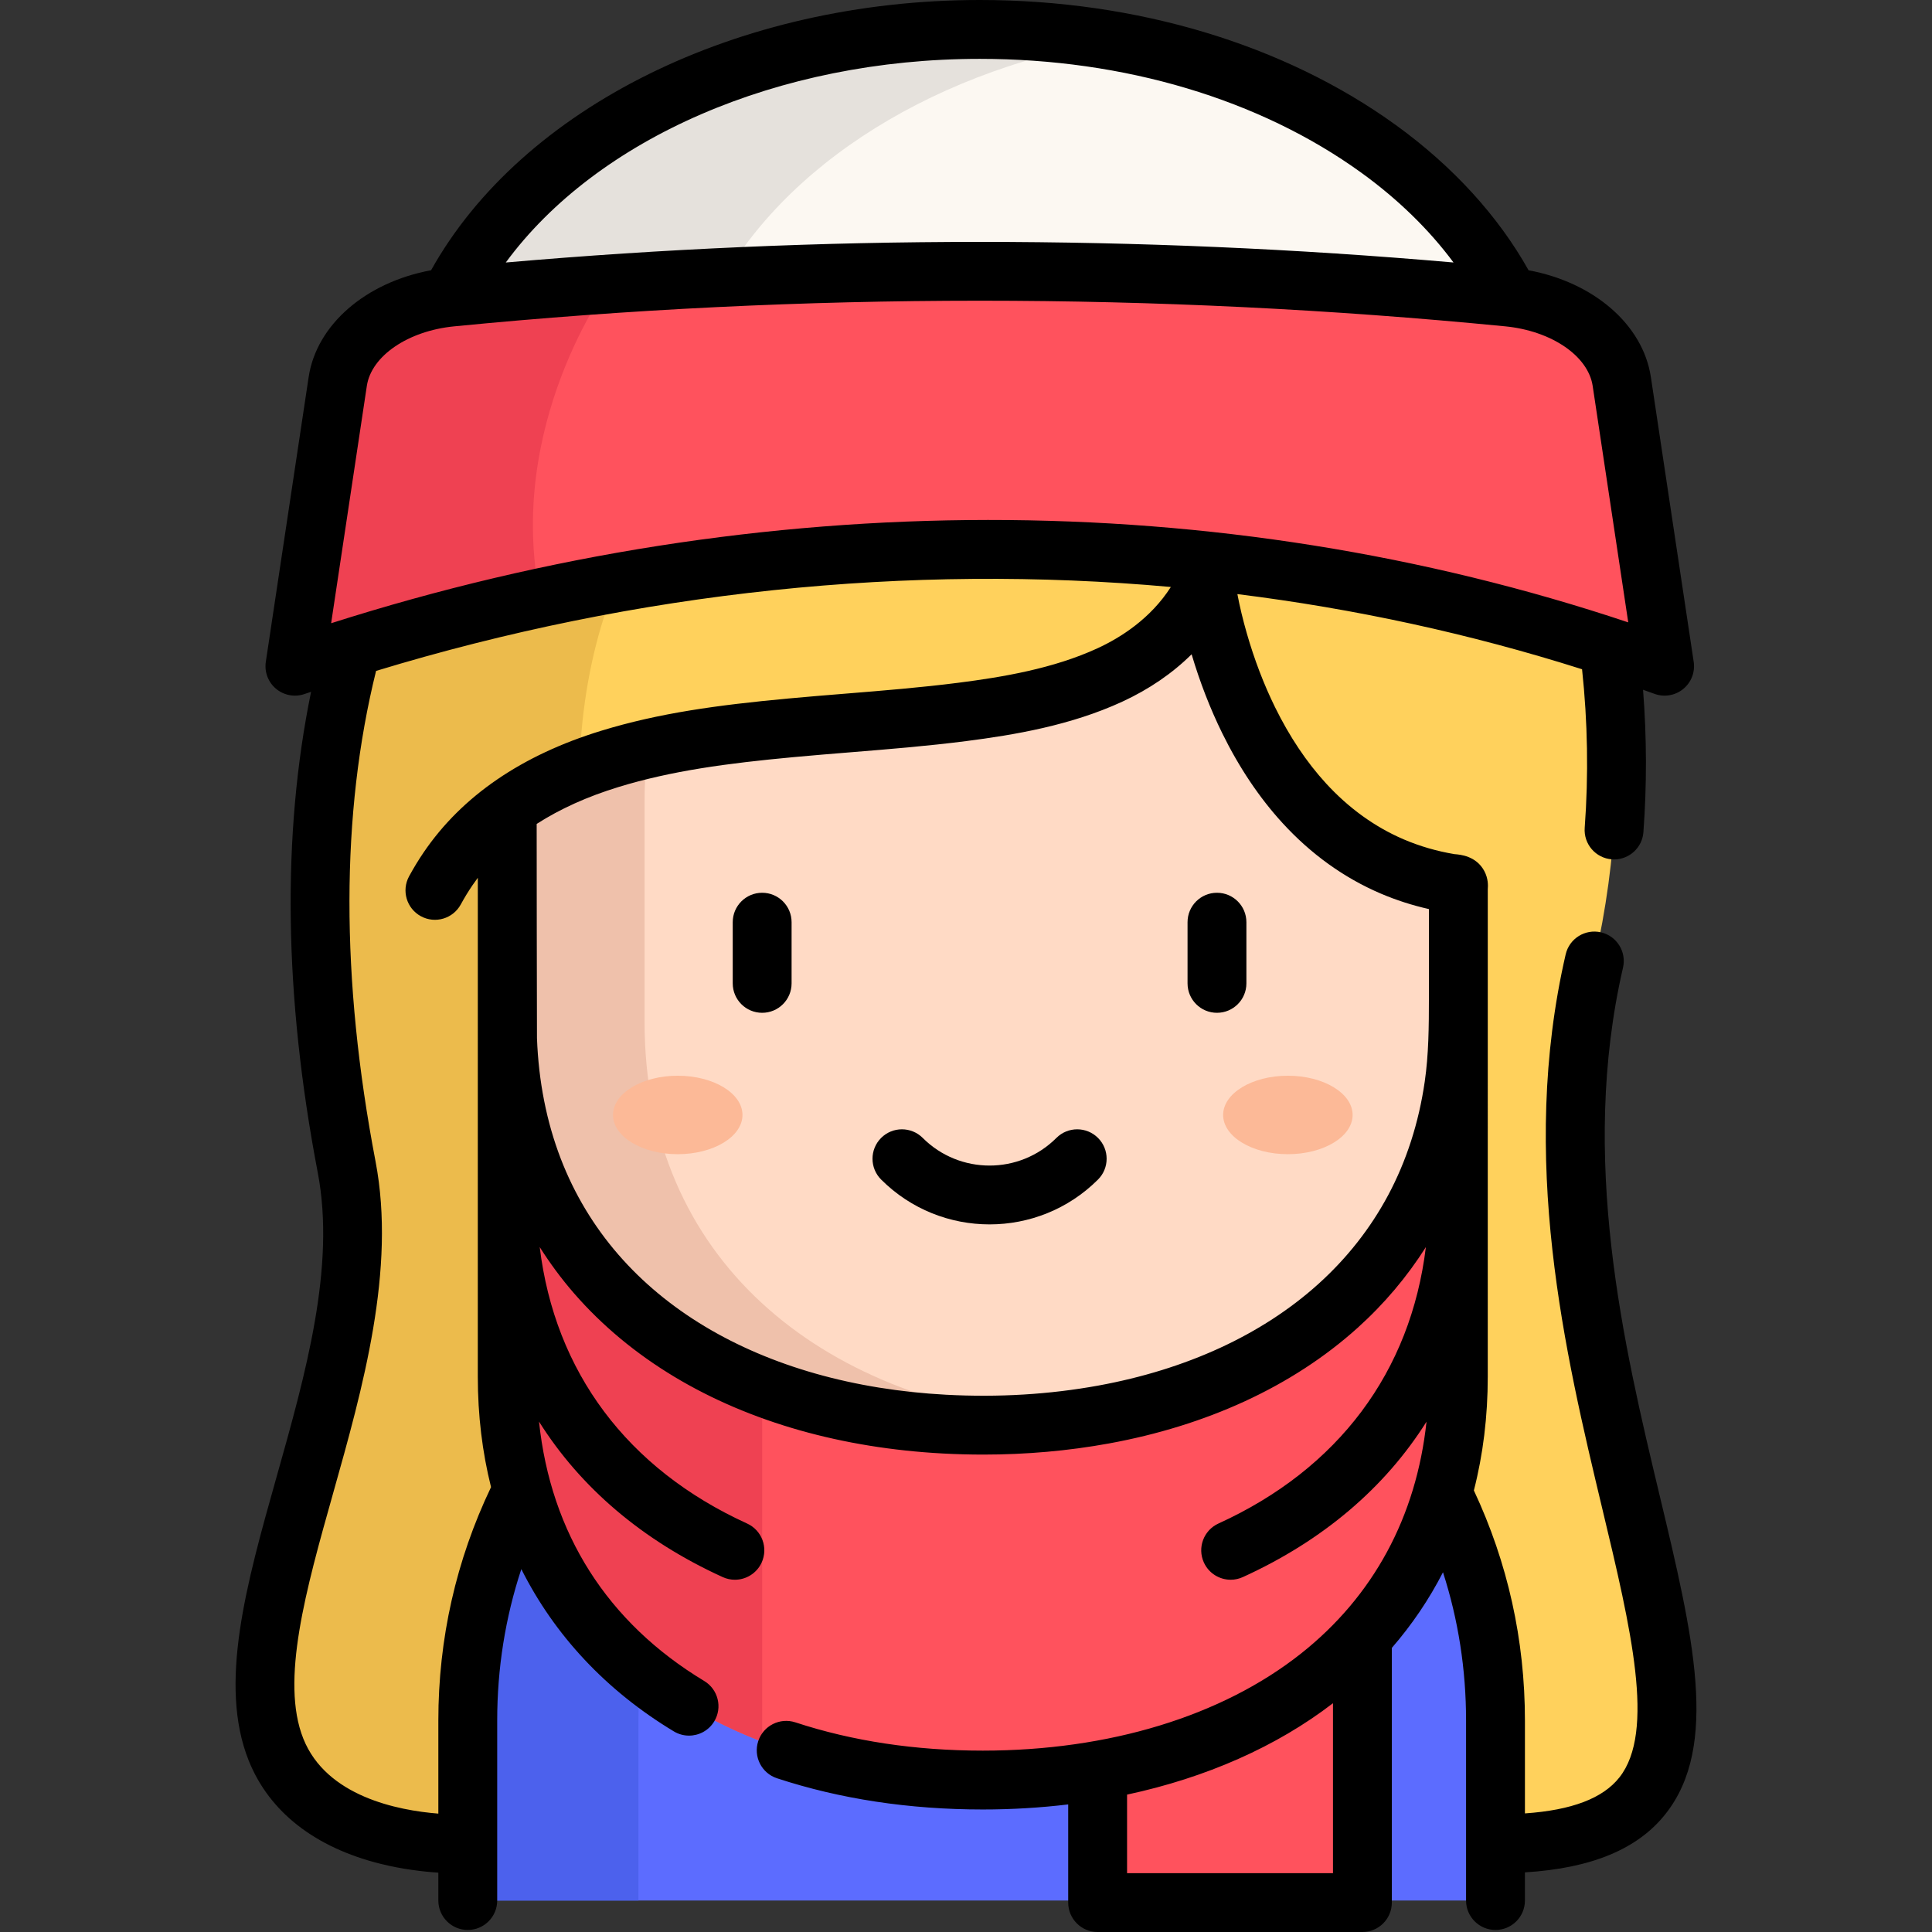 <svg width="512" height="512" viewBox="0 0 512 512" fill="none" xmlns="http://www.w3.org/2000/svg">
<rect x="0" y="0" width="512" height="512" fill="#333333" stroke="none"/>
<rect width="512" height="512" />
<rect width="512" height="512" />
<g clip-path="url(#clip0)">
<path d="M396.625 488.625H124.265C124.265 488.625 84.066 490.965 73.147 463.669C58.818 427.837 102.044 362.474 91.864 309.266C81.601 255.601 83.233 211.263 92.228 175.348L113.087 109.631L198.311 107.801L403.187 103.392L426.843 174.828C429.713 199.856 428.798 227.453 422.517 254.676C394.441 376.335 497.072 488.625 396.625 488.625Z" fill="#FFD15C"/>
<path d="M156.759 245.317C168.155 311.242 168.02 409.619 165.296 488.624H124.265C124.265 488.624 84.066 490.964 73.147 463.668C58.818 427.836 102.044 362.473 91.864 309.265C81.601 255.6 83.233 211.262 92.228 175.347L113.087 109.63L198.311 107.8C173.157 127.641 143.419 168.142 156.759 245.317Z" fill="#ECBB4C"/>
<path d="M396.324 503.661V455.975C396.324 434.347 391.281 413.883 382.307 395.728L138.376 394.969C129.153 413.322 123.964 434.045 123.964 455.975V503.661" fill="#5C6CFF"/>
<path d="M183.537 395.109L138.376 394.969C129.153 413.322 123.964 434.045 123.964 455.975V503.661H169.194V455.975C169.194 434.1 174.357 413.427 183.537 395.109Z" fill="#4C61ED"/>
<path d="M386.476 328.461V364.813C386.476 434.408 330.055 471.738 260.45 471.738C239.342 471.738 219.45 468.307 201.981 461.579C161.813 446.138 134.424 413.311 134.424 364.813V312.167L201.981 316.534L386.476 328.461Z" fill="#FF525D"/>
<path d="M201.981 316.535V461.579C161.813 446.138 134.424 413.311 134.424 364.813V312.167L201.981 316.535Z" fill="#EF4152"/>
<path d="M386.476 234.399V270.751C386.476 340.346 330.055 377.676 260.45 377.676C190.845 377.676 134.424 340.346 134.424 270.751V214.154C184.741 177.532 284.428 206.501 315.696 161.56L320.864 161.83C324.846 180.038 339.716 228.098 386.476 234.399Z" fill="#FFDAC5"/>
<path d="M278.647 376.792C277.191 376.938 275.736 377.062 274.269 377.166C273.801 377.208 273.333 377.239 272.855 377.27C271.961 377.332 271.056 377.384 270.151 377.426C269.371 377.468 268.602 377.509 267.822 377.53C267.666 377.54 267.51 377.551 267.354 377.551C266.948 377.561 266.533 377.582 266.127 377.593C265.316 377.614 264.515 377.635 263.704 377.645C262.623 377.666 261.541 377.676 260.449 377.676C190.843 377.676 134.423 340.346 134.423 270.751V214.143C146.308 205.492 160.959 200.501 176.806 197.329L171.295 201.582C170.973 205.18 170.817 208.819 170.817 212.5V270.74C170.818 334.17 217.662 370.782 278.647 376.792Z" fill="#EFC1AB"/>
<path d="M117.944 81.439C137.821 38.628 193.754 7.799 259.65 7.799C300.909 7.799 338.272 19.888 365.326 39.448C381.467 51.118 393.934 65.436 401.357 81.439" fill="#FCF8F2"/>
<path d="M294.541 10.767C283.345 8.831 271.665 7.8 259.65 7.8C193.754 7.8 137.822 38.629 117.943 81.44H187.701C203.957 46.429 244.331 19.444 294.541 10.767Z" fill="#E5E1DC"/>
<path d="M441.129 176.554C340.88 140.15 236.784 138.226 143.158 158.472C120.823 163.286 99.101 169.38 78.159 176.554L89.503 101.105C91.239 89.532 103.655 80.288 119.595 78.728C133.518 77.366 147.473 76.201 161.427 75.245C240.755 69.817 320.571 70.971 399.691 78.728C415.631 80.288 428.047 89.532 429.783 101.105L441.129 176.554Z" fill="#FF525D"/>
<path d="M143.159 158.461V158.471C120.824 163.285 99.102 169.379 78.16 176.553L89.504 101.104C91.24 89.531 103.656 80.287 119.596 78.727C133.519 77.365 147.474 76.2 161.428 75.244C161.428 75.244 133.811 112.605 143.159 158.461Z" fill="#EF4152"/>
<path d="M361.053 433.733V504.201H290.886V469.201" fill="#FF525D"/>
<path d="M341.3 305.873C350.775 305.873 358.457 301.218 358.457 295.475C358.457 289.732 350.775 285.077 341.3 285.077C331.824 285.077 324.143 289.732 324.143 295.475C324.143 301.218 331.824 305.873 341.3 305.873Z" fill="#FCB997"/>
<path d="M179.608 305.873C189.083 305.873 196.765 301.218 196.765 295.475C196.765 289.732 189.083 285.077 179.608 285.077C170.132 285.077 162.451 289.732 162.451 295.475C162.451 301.218 170.132 305.873 179.608 305.873Z" fill="#FCB997"/>
<path d="M201.981 236.592C197.673 236.592 194.182 240.084 194.182 244.391V260.604C194.182 264.911 197.673 268.403 201.981 268.403C206.289 268.403 209.78 264.911 209.78 260.604V244.391C209.78 240.084 206.288 236.592 201.981 236.592Z" fill="black"/>
<path d="M322.51 236.592C318.202 236.592 314.711 240.084 314.711 244.391V260.604C314.711 264.911 318.202 268.403 322.51 268.403C326.818 268.403 330.309 264.911 330.309 260.604V244.391C330.309 240.084 326.817 236.592 322.51 236.592Z" fill="black"/>
<path d="M279.954 301.564C270.189 311.329 254.302 311.328 244.537 301.564C241.49 298.518 236.553 298.518 233.508 301.564C230.462 304.61 230.462 309.548 233.508 312.592C241.431 320.515 251.837 324.476 262.246 324.476C272.652 324.476 283.062 320.514 290.983 312.593C294.03 309.547 294.03 304.609 290.984 301.564C287.937 298.52 282.999 298.52 279.954 301.564Z" fill="black"/>
<path d="M439.849 396.424C430.317 356.565 418.455 306.958 430.115 256.429C431.084 252.232 428.467 248.045 424.27 247.076C420.072 246.109 415.886 248.725 414.918 252.922C402.433 307.022 414.767 358.604 424.68 400.052C432.229 431.619 438.748 458.881 429.16 471.032C424.788 476.573 416.551 479.71 404.123 480.571V455.973C404.123 434.615 399.564 414.115 390.593 394.983C393.026 385.5 394.272 375.416 394.272 364.806L394.276 235.637C394.354 234.739 394.432 232.844 393.353 230.828C391.196 226.799 386.924 226.47 385.521 226.362L385.467 226.358C380.745 225.567 376.213 224.247 371.988 222.437C364.355 219.166 357.425 214.169 351.391 207.584C346.268 201.995 341.728 195.208 337.897 187.414C334.928 181.37 332.413 174.791 330.422 167.861C329.363 164.175 328.548 160.753 327.92 157.444C359.025 161.311 389.61 167.949 419.262 177.358C420.755 191.262 421.001 205.389 419.963 219.381C419.644 223.676 422.868 227.417 427.164 227.735C427.361 227.75 427.555 227.757 427.749 227.757C431.794 227.757 435.215 224.633 435.519 220.534C436.45 207.981 436.406 195.327 435.426 182.795C436.442 183.157 437.46 183.514 438.474 183.882C441.056 184.819 443.947 184.328 446.075 182.586C448.204 180.844 449.257 178.111 448.848 175.391L437.5 99.942C435.404 86.017 422.356 74.828 405.088 71.625C397.049 57.254 385.005 44.051 369.896 33.128C340.347 11.765 301.196 0 259.651 0C195.558 0 138.292 28.511 114.241 71.619C96.954 74.814 83.889 86.008 81.793 99.943L70.444 175.392C70.038 178.087 71.07 180.798 73.162 182.542C74.584 183.728 76.357 184.35 78.157 184.35C79.004 184.35 79.859 184.212 80.686 183.929C81.27 183.728 81.856 183.536 82.44 183.337C74.678 221.112 75.249 263.899 84.206 310.731C88.988 335.727 80.997 364.075 73.269 391.489C65.32 419.688 57.813 446.323 65.907 466.565C71.343 480.153 83.452 489.624 100.927 493.952C106.61 495.359 111.971 495.996 116.166 496.274V503.66C116.166 507.967 119.657 511.459 123.965 511.459C128.273 511.459 131.764 507.967 131.764 503.66V455.974C131.764 442.122 133.91 428.682 138.156 415.824C146.939 433.33 160.583 447.989 178.575 458.837C179.835 459.596 181.223 459.958 182.595 459.958C185.238 459.958 187.816 458.615 189.281 456.186C191.505 452.498 190.318 447.704 186.629 445.481C160.934 429.989 145.963 406.373 142.842 376.732C153.84 394.216 170.245 408.247 191.521 417.943C192.57 418.42 193.668 418.647 194.75 418.647C197.712 418.647 200.543 416.951 201.851 414.08C203.637 410.161 201.909 405.536 197.989 403.749C166.201 389.261 147.048 363.531 143.028 330.484C145.747 334.78 148.773 338.884 152.13 342.747C159.542 351.276 168.494 358.722 178.739 364.877C188.687 370.855 199.864 375.622 211.959 379.048C223.83 382.411 236.575 384.478 249.84 385.191C253.441 385.384 257.025 385.481 260.588 385.481C271.977 385.481 283.142 384.493 293.9 382.528C306.789 380.174 318.885 376.419 329.855 371.369C341.101 366.191 351.152 359.653 359.728 351.938C366.816 345.562 372.886 338.364 377.871 330.496C373.848 363.538 354.692 389.265 322.903 403.749C318.983 405.535 317.254 410.161 319.039 414.08C320.347 416.951 323.178 418.648 326.141 418.648C327.222 418.648 328.321 418.421 329.369 417.944C350.639 408.254 367.04 394.233 378.04 376.762C375.339 401.947 363.963 423.041 344.724 438.253C323.777 454.814 293.846 463.935 260.446 463.935C242.608 463.935 225.899 461.414 210.786 456.443C206.692 455.099 202.287 457.324 200.941 461.414C199.594 465.506 201.821 469.912 205.911 471.259C222.6 476.748 240.947 479.532 260.444 479.532C268.166 479.532 275.728 479.074 283.084 478.189V504.202C283.084 508.509 286.575 512.001 290.883 512.001H361.05C365.358 512.001 368.849 508.509 368.849 504.202V436.709C374.194 430.552 378.722 423.855 382.408 416.668C386.467 429.271 388.522 442.427 388.522 455.975V503.661C388.522 507.968 392.013 511.46 396.321 511.46C400.629 511.46 404.12 507.968 404.12 503.661V496.198C421.806 495.111 434.048 490.013 441.402 480.694C455.675 462.606 448.691 433.4 439.849 396.424ZM259.651 15.597C297.94 15.597 333.847 26.311 360.756 45.767C370.5 52.812 378.749 60.874 385.194 69.561C301.786 62.283 217.447 62.285 134.039 69.566C158.169 36.733 206.157 15.597 259.651 15.597ZM97.217 102.262C98.411 94.319 108.146 87.684 120.361 86.487C166.572 81.957 213.109 79.691 259.645 79.691C306.182 79.691 352.718 81.957 398.93 86.487C411.146 87.685 420.879 94.32 422.074 102.262L431.5 164.934C323.06 128.675 201.986 128.748 87.754 165.163L97.217 102.262ZM116.165 455.975V480.627C105.422 479.776 86.508 476.074 80.389 460.774C74.262 445.454 81.072 421.297 88.281 395.721C96.117 367.922 104.998 336.415 99.525 307.802C90.253 259.321 90.306 215.589 99.665 177.797C169.004 156.693 240.732 149.279 310.286 155.555C304.914 163.959 296.97 168.977 290.861 171.796C279.161 177.194 265.653 179.446 253.98 180.938C244.152 182.194 234.019 183.017 224.22 183.81C219.179 184.219 213.968 184.641 208.825 185.12C190.181 186.854 174.635 188.969 159.36 193.649C138.277 200.108 122.437 210.951 112.283 225.875C110.904 227.903 109.6 230.043 108.409 232.235C106.352 236.02 107.753 240.754 111.538 242.811C115.321 244.867 120.057 243.466 122.114 239.682C123.059 237.942 124.09 236.25 125.179 234.648C125.645 233.963 126.127 233.288 126.626 232.623L126.622 364.807C126.622 375.059 127.814 384.856 130.13 394.102C120.869 413.485 116.165 434.282 116.165 455.975ZM367.836 316.808C363.136 325.585 356.899 333.503 349.297 340.342C341.887 347.007 333.152 352.679 323.331 357.201C313.546 361.707 302.701 365.065 291.097 367.185C278.172 369.545 264.576 370.364 250.677 369.616C238.566 368.965 226.97 367.089 216.211 364.042C205.444 360.992 195.538 356.775 186.773 351.508C177.935 346.198 170.24 339.808 163.904 332.517C157.362 324.989 152.22 316.436 148.619 307.098C144.853 297.327 142.727 286.568 142.304 275.12C142.267 274.093 142.224 218.35 142.224 218.35C148.432 214.361 155.678 211.091 163.929 208.562C177.934 204.273 192.584 202.297 210.272 200.651C215.321 200.181 220.485 199.762 225.48 199.357C235.456 198.548 245.771 197.712 255.958 196.41C268.806 194.767 283.777 192.241 297.396 185.959C304.518 182.673 310.704 178.434 315.79 173.395C317.977 180.76 320.702 187.784 323.9 194.294C328.386 203.423 333.767 211.44 339.893 218.124C347.432 226.352 356.163 232.627 365.845 236.775C369.934 238.527 374.233 239.914 378.68 240.916V263.903C378.68 272.424 378.599 279.508 377.574 286.617C375.998 297.525 372.723 307.682 367.836 316.808ZM298.684 496.403V475.592C319.606 471.108 338.291 462.88 353.254 451.367V496.403H298.684Z" fill="black"/>
</g>
<defs>
<clipPath id="clip0">
<rect width="388" height="512" fill="white" transform="translate(62)"/>
</clipPath>
</defs>
</svg>
